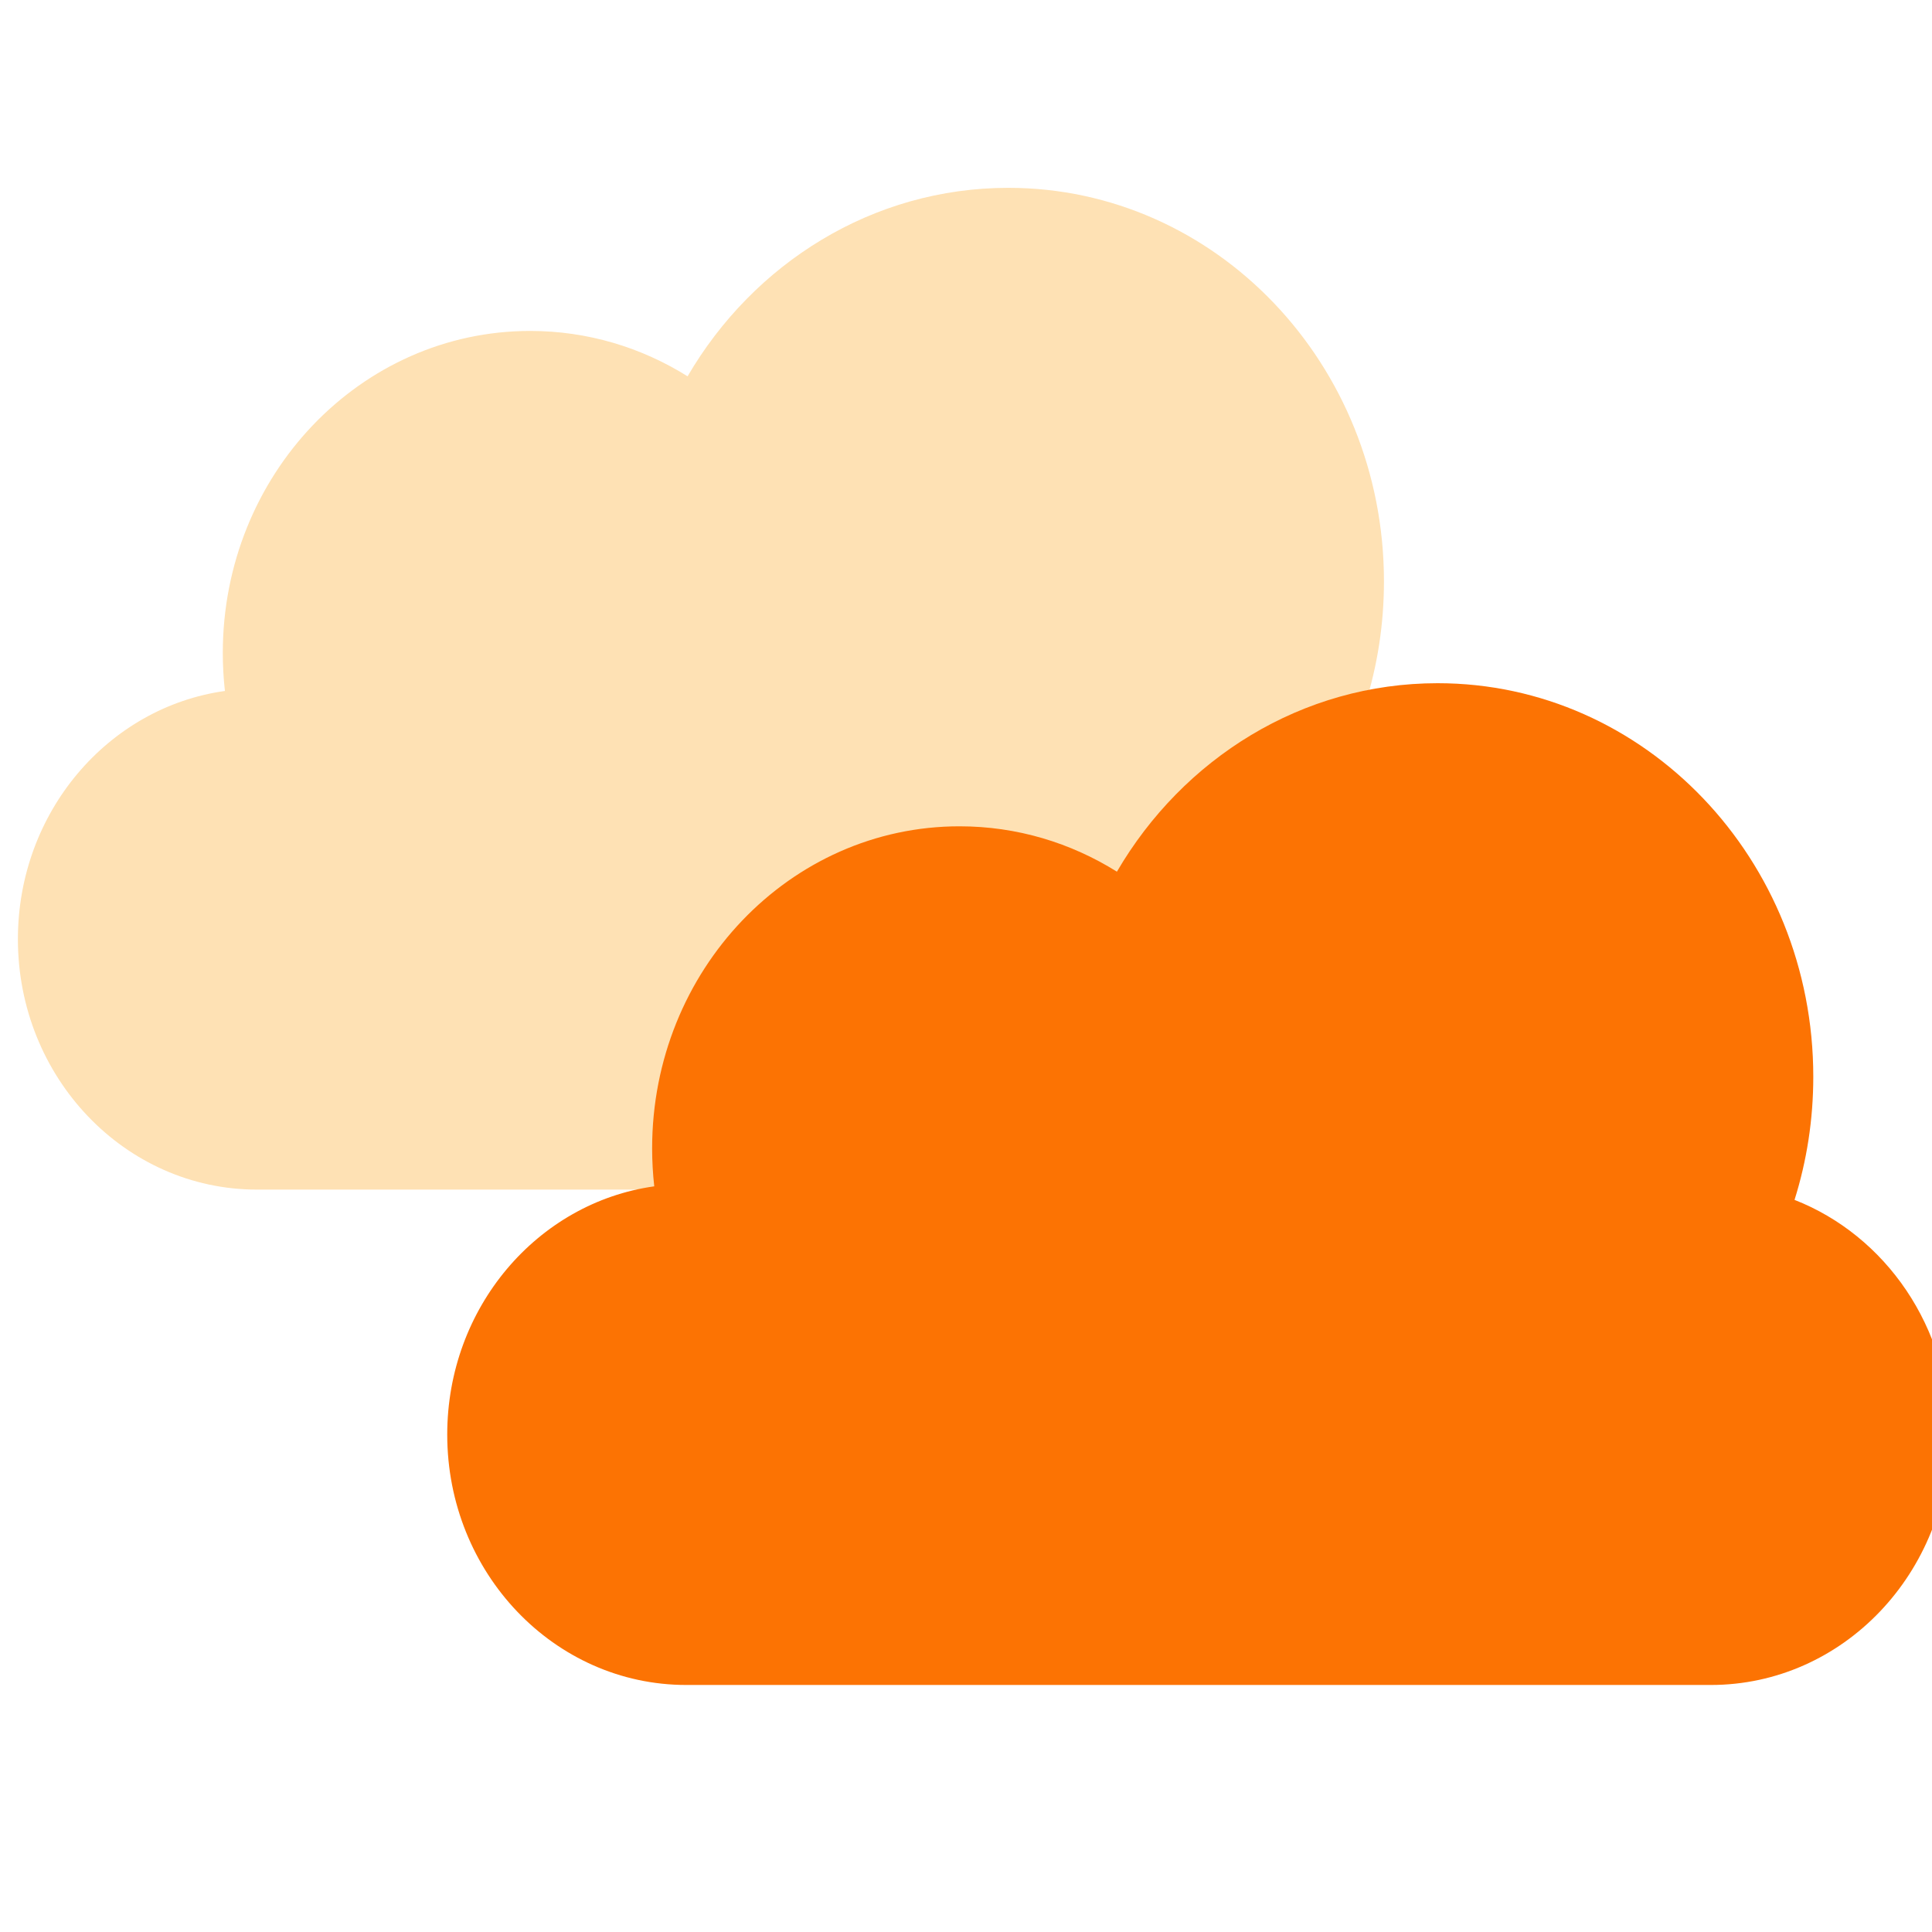 <svg width="72" height="72" viewBox="0 0 72 72" fill="none" xmlns="http://www.w3.org/2000/svg">
<g clip-path="url(#clip0_1884_868)">
<path d="M50.877 26.255C51.331 24.811 51.576 23.269 51.576 21.667C51.576 13.566 45.308 7 37.576 7C32.516 7 28.084 9.812 25.624 14.024C23.908 12.95 21.902 12.333 19.758 12.333C13.431 12.333 8.303 17.706 8.303 24.333C8.303 24.812 8.33 25.285 8.382 25.75C4.026 26.361 0.667 30.269 0.667 35C0.667 40.155 4.655 44.333 9.576 44.333H47.758C52.678 44.333 56.667 40.155 56.667 35C56.667 30.995 54.259 27.579 50.877 26.255Z" fill="#FEE1B4"/>
<path d="M66.877 44.716C67.331 43.272 67.576 41.73 67.576 40.128C67.576 32.027 61.308 25.461 53.576 25.461C48.516 25.461 44.084 28.272 41.624 32.485C39.908 31.411 37.902 30.794 35.758 30.794C29.431 30.794 24.303 36.167 24.303 42.794C24.303 43.273 24.33 43.746 24.382 44.211C20.026 44.822 16.667 48.73 16.667 53.461C16.667 58.616 20.655 62.794 25.576 62.794H63.758C68.678 62.794 72.667 58.616 72.667 53.461C72.667 49.456 70.259 46.04 66.877 44.716Z" fill="#FC7303"/>
</g>
<defs>
<clipPath id="clip0_1884_868">
<rect width="72" height="72" fill="white" transform="translate(0.667)"/>
</clipPath>
</defs>
</svg>
